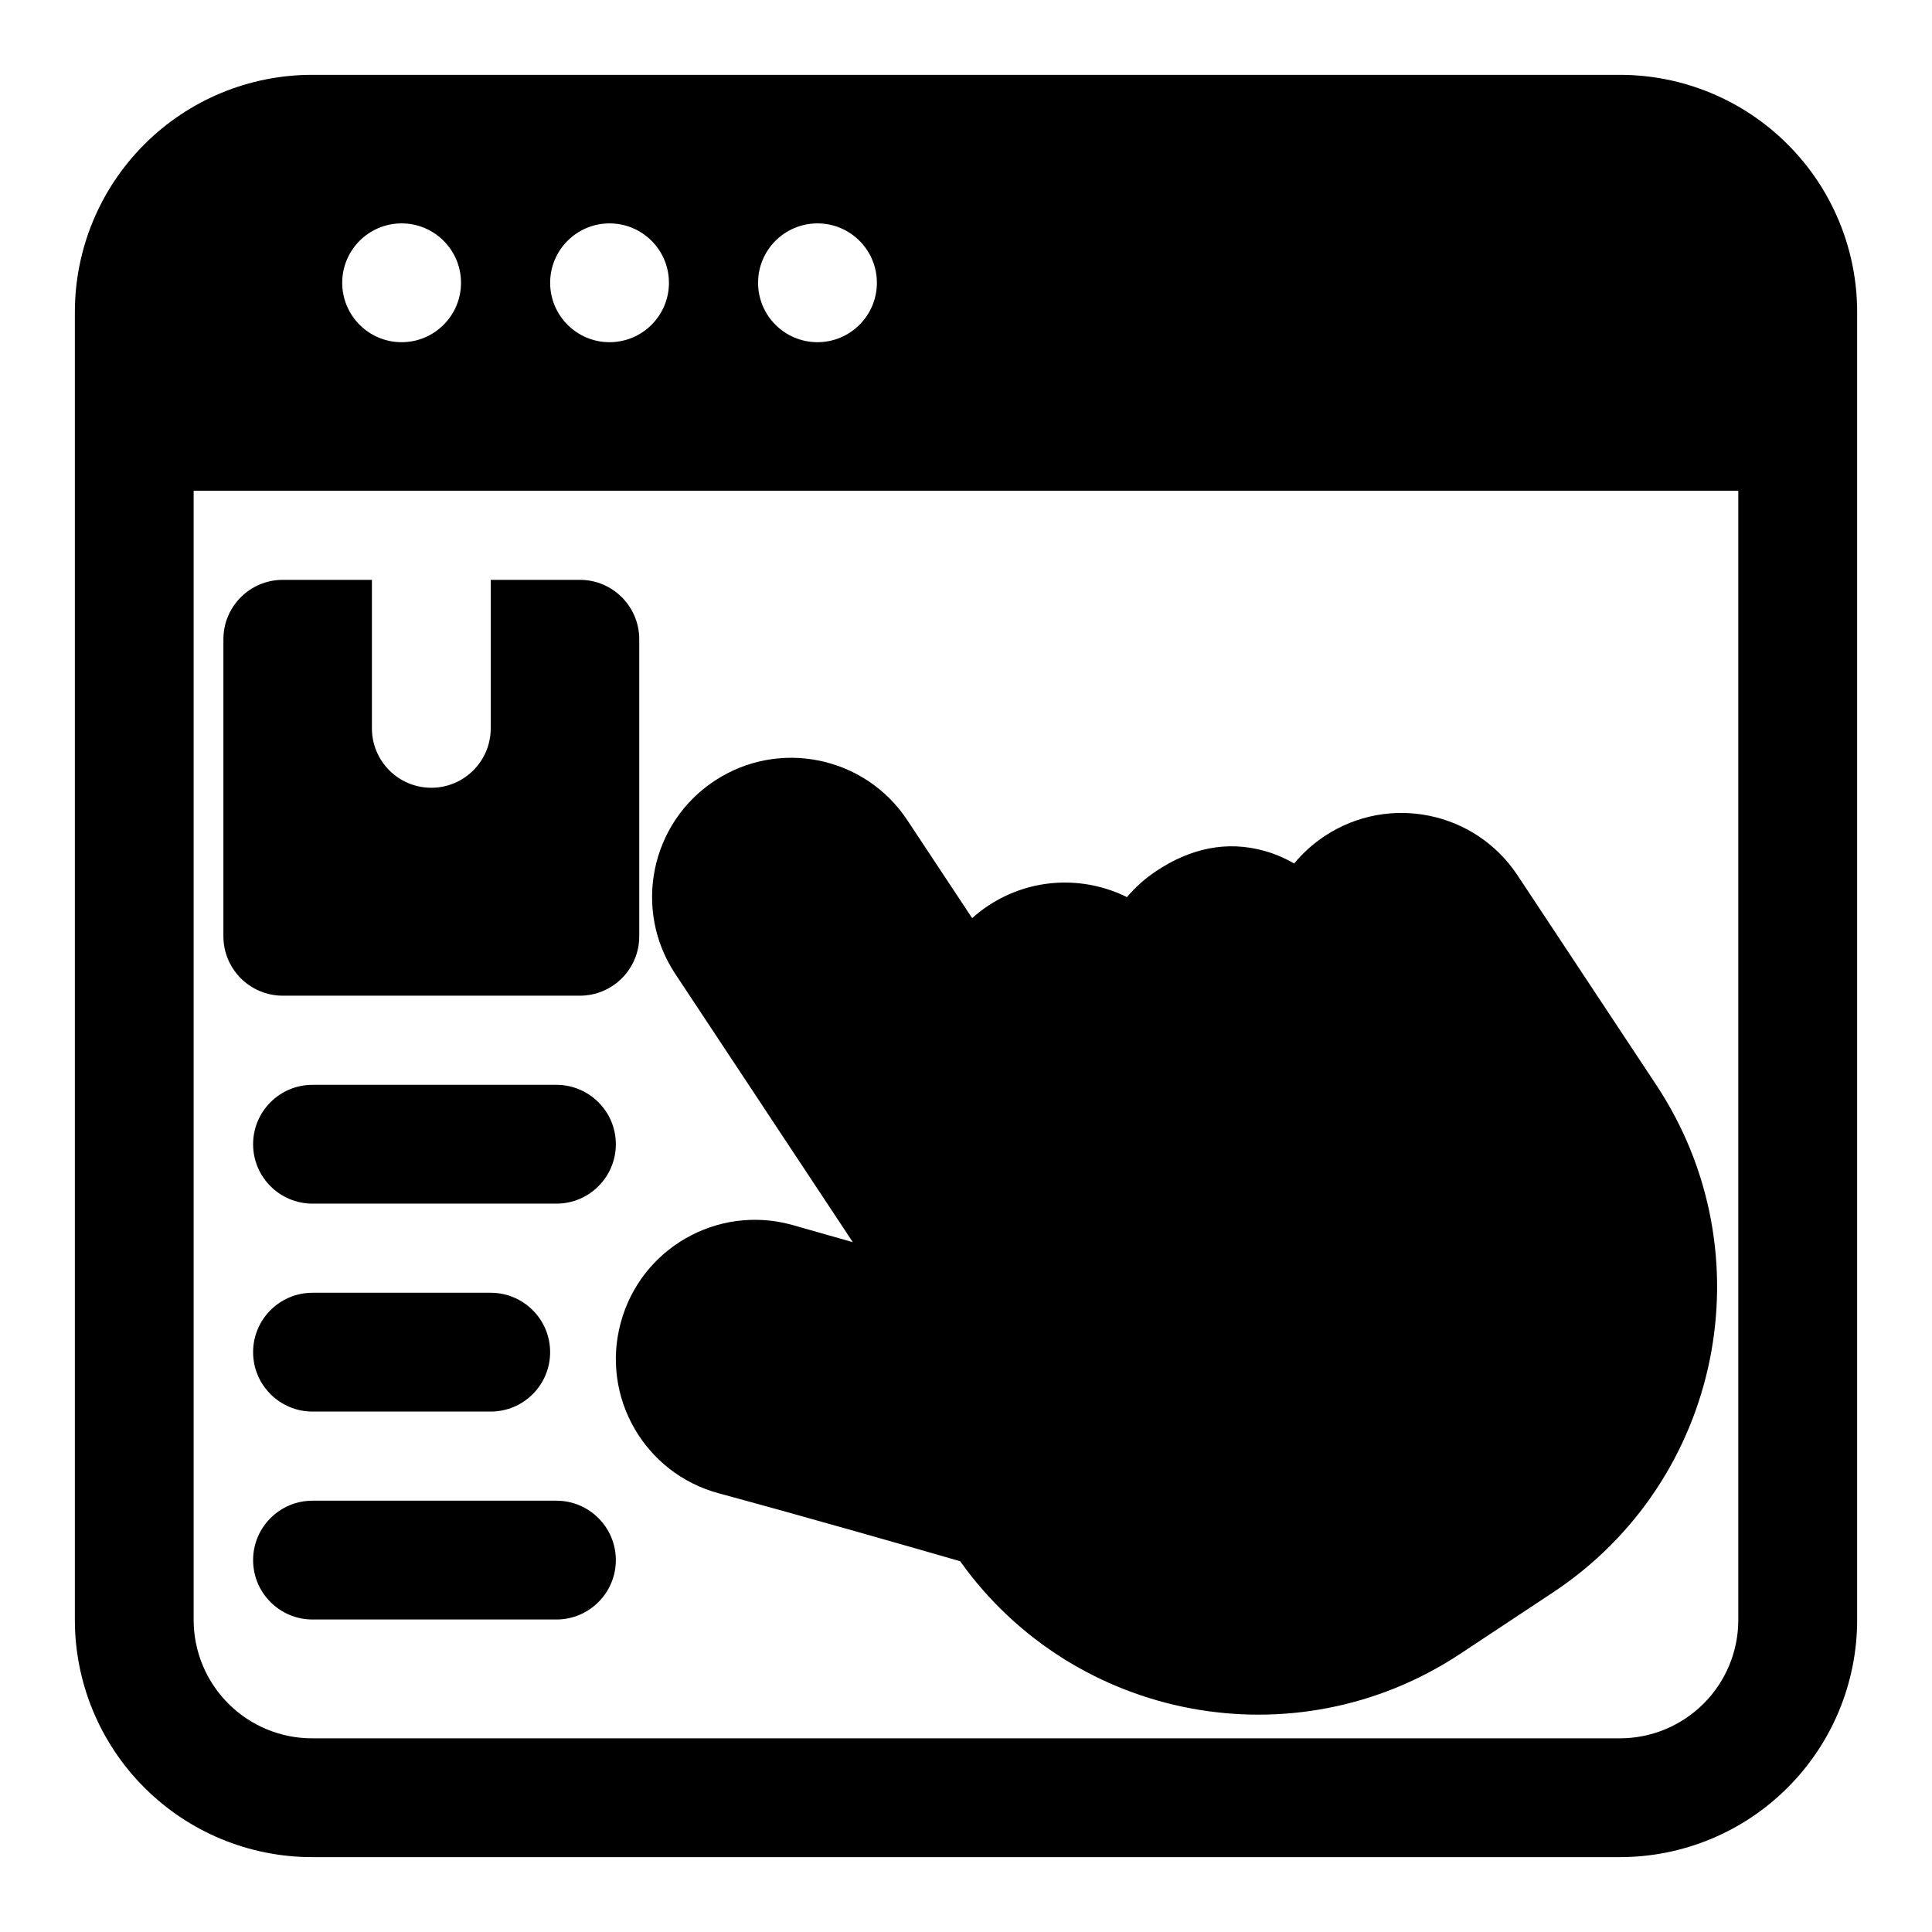 <?xml version="1.0" encoding="UTF-8"?>
<!-- Uploaded to: ICON Repo, www.iconrepo.com, Generator: ICON Repo Mixer Tools -->
<svg fill="#000000" width="800px" height="800px" version="1.1" viewBox="144 144 512 512" xmlns="http://www.w3.org/2000/svg">
 <path d="m163.84 226.7v346.59c0 16.672 6.629 32.668 18.422 44.445 11.777 11.793 27.773 18.422 44.445 18.422h346.59c16.672 0 32.668-6.629 44.445-18.422 11.793-11.777 18.422-27.773 18.422-44.445v-346.59c0-16.672-6.629-32.668-18.422-44.445-11.777-11.793-27.773-18.422-44.445-18.422h-346.59c-16.672 0-32.668 6.629-44.445 18.422-11.793 11.777-18.422 27.773-18.422 44.445zm31.488 47.344h409.34v299.25c0 8.328-3.305 16.297-9.195 22.184-5.887 5.887-13.855 9.195-22.184 9.195h-346.59c-8.328 0-16.297-3.305-22.184-9.195-5.887-5.887-9.195-13.855-9.195-22.184v-299.25zm203.13 283.71c30.195 42.352 88.797 53.465 132.54 24.512l24.547-16.246c44.699-29.582 56.961-89.805 27.379-134.5l-36.762-55.547c-11.242-16.988-34.117-21.648-51.105-10.406-3.117 2.062-5.824 4.519-8.094 7.273-2.644-1.527-5.227-2.598-7.699-3.289-10.281-2.945-19.949-0.613-28.781 5.242-3.008 1.984-5.621 4.328-7.824 6.957-11.383-5.652-25.395-5.258-36.762 2.266-1.527 1.008-2.945 2.109-4.266 3.305l-17.191-25.977c-11.242-16.973-34.117-21.633-51.105-10.391s-21.633 34.117-10.406 51.105l47.074 71.133-16.312-4.644c-19.648-5.305-39.879 6.312-45.184 25.961l-0.016 0.062c-5.305 19.633 6.312 39.863 25.961 45.168 23.16 6.266 52.41 14.656 64.016 18.012zm-171.64 15.43h64.645c8.676 0 15.742-7.055 15.742-15.742 0-8.691-7.07-15.742-15.742-15.742h-64.645c-8.691 0-15.742 7.055-15.742 15.742 0 8.691 7.055 15.742 15.742 15.742zm0-55.105h47.23c8.691 0 15.742-7.055 15.742-15.742 0-8.691-7.055-15.742-15.742-15.742h-47.23c-8.691 0-15.742 7.055-15.742 15.742 0 8.691 7.055 15.742 15.742 15.742zm0-55.105h64.645c8.676 0 15.742-7.055 15.742-15.742 0-8.691-7.07-15.742-15.742-15.742h-64.645c-8.691 0-15.742 7.055-15.742 15.742 0 8.691 7.055 15.742 15.742 15.742zm47.23-165.31v39.359c0 8.691-7.055 15.742-15.742 15.742-8.691 0-15.742-7.055-15.742-15.742v-39.359h-23.617c-8.691 0-15.742 7.055-15.742 15.742v78.719c0 8.691 7.055 15.742 15.742 15.742h78.719c8.691 0 15.742-7.055 15.742-15.742v-78.719c0-8.691-7.055-15.742-15.742-15.742zm86.594-94.465c8.691 0 15.742 7.055 15.742 15.742 0 8.691-7.055 15.742-15.742 15.742-8.691 0-15.742-7.055-15.742-15.742 0-8.691 7.055-15.742 15.742-15.742zm-55.105 0c8.691 0 15.742 7.055 15.742 15.742 0 8.691-7.055 15.742-15.742 15.742-8.691 0-15.742-7.055-15.742-15.742 0-8.691 7.055-15.742 15.742-15.742zm-55.105 0c8.691 0 15.742 7.055 15.742 15.742 0 8.691-7.055 15.742-15.742 15.742-8.691 0-15.742-7.055-15.742-15.742 0-8.691 7.055-15.742 15.742-15.742z" fill-rule="evenodd"/>
</svg>